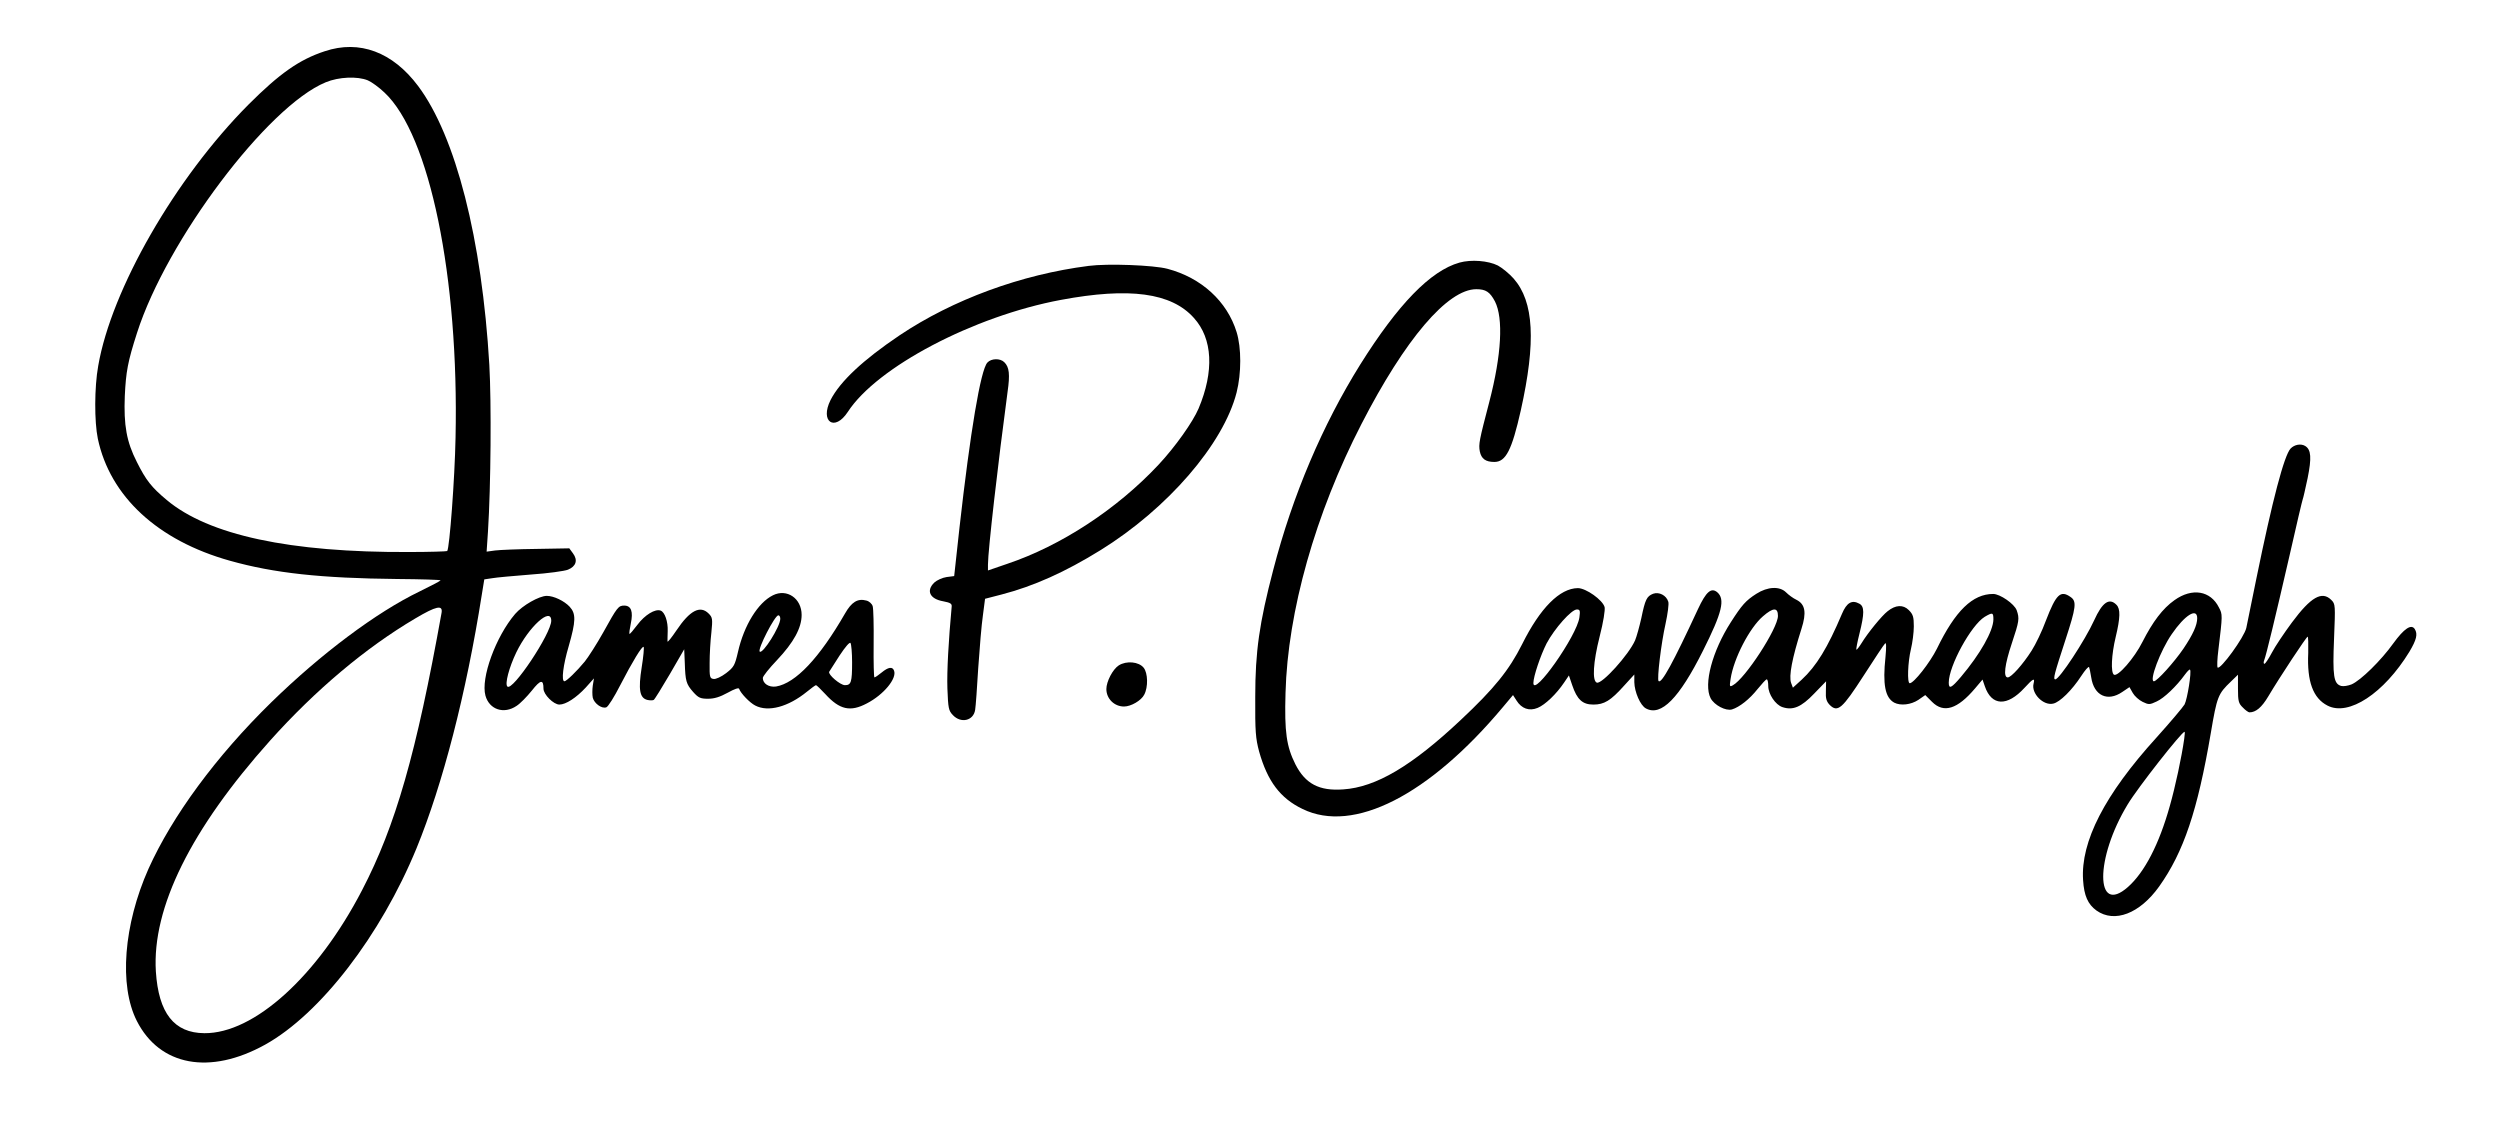 <?xml version="1.0" standalone="no"?>
<!DOCTYPE svg PUBLIC "-//W3C//DTD SVG 20010904//EN"
 "http://www.w3.org/TR/2001/REC-SVG-20010904/DTD/svg10.dtd">
<svg version="1.0" xmlns="http://www.w3.org/2000/svg"
 width="1288pt" height="581pt" viewBox="0 0 1288 581"
 preserveAspectRatio="xMidYMid meet">
<g transform="translate(0,581) scale(0.1,-0.1)"
fill="#000000" stroke="none">
<path d="M1673 5546 c-131 -43 -233 -115 -393 -275 -377 -379 -706 -952 -774
-1346 -20 -111 -20 -288 -2 -375 63 -298 309 -525 681 -629 228 -64 469 -90
862 -94 123 -1 223 -4 223 -7 -1 -3 -49 -28 -108 -57 -222 -107 -508 -321
-765 -572 -284 -278 -509 -584 -632 -857 -128 -288 -153 -601 -60 -784 118
-232 376 -280 661 -122 284 158 595 562 780 1012 135 330 256 797 336 1305
l13 80 40 6 c22 4 112 12 200 19 88 6 174 18 191 25 42 17 52 49 26 84 l-19
26 -169 -3 c-93 -1 -189 -5 -213 -8 l-44 -6 7 104 c15 238 18 660 7 858 -38
648 -173 1178 -367 1437 -131 175 -302 239 -481 179z m222 -150 c19 -8 58 -36
86 -63 233 -218 384 -951 366 -1778 -4 -211 -31 -570 -43 -584 -2 -2 -91 -5
-196 -5 -614 -3 -1033 87 -1249 268 -79 66 -107 102 -154 196 -53 104 -68 189
-62 340 6 125 15 176 63 325 153 478 673 1168 972 1291 67 28 164 32 217 10z
m380 -2743 c-130 -724 -237 -1098 -410 -1430 -230 -443 -556 -738 -812 -736
-156 1 -236 103 -250 318 -20 328 180 733 589 1190 233 260 492 478 748 629
108 64 142 71 135 29z"/>
<path d="M7519 4457 c-149 -42 -316 -214 -511 -525 -194 -311 -348 -672 -448
-1057 -72 -275 -93 -422 -93 -655 -1 -180 2 -214 20 -282 43 -153 109 -241
224 -296 262 -128 651 70 1032 525 l52 62 18 -28 c26 -42 66 -56 109 -38 39
16 97 72 136 130 l25 37 17 -50 c25 -74 53 -100 109 -100 56 0 89 20 158 97
l53 58 0 -40 c1 -50 31 -120 60 -135 78 -42 171 52 294 298 99 197 115 265 73
301 -31 25 -57 3 -99 -87 -129 -278 -188 -386 -203 -371 -9 9 13 194 36 296
11 51 18 102 14 113 -10 33 -48 52 -78 41 -33 -13 -41 -29 -61 -126 -10 -44
-24 -95 -32 -114 -33 -75 -171 -227 -197 -218 -25 8 -19 106 14 236 20 78 29
138 26 153 -10 37 -96 98 -138 98 -93 -1 -194 -102 -287 -289 -67 -133 -142
-227 -317 -391 -251 -236 -436 -346 -605 -357 -124 -9 -195 29 -246 129 -46
92 -57 165 -51 368 11 419 154 925 391 1385 225 438 444 695 592 695 49 0 70
-14 96 -63 44 -87 34 -275 -29 -517 -52 -199 -56 -218 -49 -256 8 -38 30 -54
75 -54 59 0 90 61 136 265 79 354 68 561 -37 680 -22 25 -59 55 -81 67 -50 25
-137 32 -198 15z m618 -1828 c-12 -93 -237 -413 -237 -338 0 34 37 143 68 204
41 77 128 175 156 175 16 0 18 -6 13 -41z"/>
<path d="M5608 4440 c-346 -44 -698 -173 -974 -358 -187 -126 -306 -237 -355
-333 -56 -112 21 -165 89 -61 150 231 648 493 1098 577 353 66 569 37 685 -93
97 -107 105 -275 24 -467 -30 -70 -120 -197 -206 -289 -214 -229 -503 -418
-780 -511 l-99 -34 0 30 c0 72 52 524 101 890 13 90 9 128 -17 153 -21 21 -67
20 -87 -2 -35 -38 -88 -356 -144 -853 l-27 -247 -39 -5 c-21 -3 -50 -16 -63
-28 -44 -42 -24 -85 46 -97 36 -7 45 -12 43 -28 -16 -175 -25 -331 -22 -421 4
-102 6 -114 28 -137 42 -45 107 -29 115 27 3 17 10 115 16 217 7 102 17 223
24 270 l11 85 85 22 c166 43 328 116 509 228 346 214 634 547 702 813 25 99
25 230 0 311 -49 159 -182 280 -356 326 -71 19 -308 28 -407 15z"/>
<path d="M11801 3499 c-33 -36 -93 -263 -176 -669 -25 -124 -49 -238 -52 -255
-10 -47 -134 -218 -148 -204 -3 4 -2 44 4 90 22 182 22 183 3 219 -43 87 -138
103 -229 38 -61 -43 -112 -111 -165 -215 -42 -84 -127 -181 -147 -169 -17 11
-13 103 9 194 24 100 25 145 4 166 -37 38 -73 13 -115 -80 -47 -103 -179 -304
-200 -304 -13 0 -5 28 52 203 55 168 59 199 27 221 -52 37 -75 15 -127 -120
-20 -55 -54 -125 -74 -156 -45 -71 -105 -138 -123 -138 -24 0 -16 65 21 176
38 114 40 127 25 170 -12 33 -86 84 -121 84 -106 0 -195 -86 -290 -282 -36
-72 -119 -178 -140 -178 -14 0 -10 109 6 175 8 33 15 86 15 118 0 49 -4 62
-26 84 -29 29 -68 27 -109 -6 -30 -23 -103 -113 -134 -164 -13 -21 -25 -36
-27 -34 -2 2 5 39 16 83 26 104 26 140 -1 154 -38 21 -65 5 -89 -52 -74 -175
-132 -270 -208 -340 l-45 -41 -9 24 c-13 35 5 128 53 279 27 84 20 127 -26
150 -17 8 -40 25 -53 38 -33 33 -95 30 -153 -7 -55 -35 -75 -58 -132 -147 -95
-148 -141 -319 -104 -391 19 -36 78 -67 110 -58 39 12 91 53 132 105 22 27 43
50 47 50 5 0 8 -15 8 -34 0 -42 37 -97 73 -109 54 -18 97 0 163 69 l62 64 -1
-50 c-2 -39 3 -54 20 -72 41 -40 64 -20 175 152 55 85 104 160 110 165 6 7 7
-16 2 -70 -15 -141 -2 -209 45 -235 33 -17 86 -11 124 14 l36 25 35 -35 c60
-60 131 -38 222 70 l38 45 12 -35 c35 -102 115 -105 204 -8 45 49 55 54 47 22
-13 -50 50 -115 101 -103 34 7 97 69 145 143 19 29 37 50 40 45 2 -4 7 -28 11
-53 14 -94 84 -127 160 -75 l37 25 17 -30 c9 -16 32 -37 51 -46 31 -15 36 -15
72 2 38 17 102 78 146 139 12 16 23 28 26 25 9 -10 -14 -152 -28 -179 -8 -14
-73 -91 -145 -171 -267 -294 -391 -536 -378 -734 5 -81 25 -125 69 -157 93
-66 223 -16 323 124 126 177 198 391 266 790 32 189 37 202 104 266 l36 35 0
-72 c0 -64 3 -76 25 -97 13 -14 29 -25 34 -25 33 0 63 25 97 82 60 101 197
308 203 308 3 0 4 -38 3 -84 -7 -147 25 -233 99 -271 109 -57 291 63 422 277
37 62 44 91 28 117 -18 28 -55 3 -111 -74 -62 -87 -168 -191 -215 -211 -18 -7
-41 -11 -53 -8 -39 11 -45 50 -37 243 7 174 7 179 -14 200 -48 48 -105 16
-203 -116 -40 -54 -87 -124 -103 -155 -17 -32 -34 -58 -39 -58 -4 0 -5 8 -1
18 10 25 56 215 131 541 35 156 66 286 68 290 2 3 13 52 25 108 21 104 18 146
-12 165 -22 14 -56 8 -76 -13z m-2641 -862 c0 -64 -169 -324 -233 -358 -16 -9
-17 -6 -11 33 16 106 98 264 167 323 53 46 77 46 77 2z m1110 -19 c-1 -59 -68
-178 -167 -295 -49 -58 -63 -65 -63 -30 0 86 115 296 185 339 41 24 45 23 45
-14z m1050 7 c0 -36 -22 -84 -71 -157 -47 -69 -136 -168 -152 -168 -26 0 33
158 92 243 67 98 131 138 131 82z m-67 -622 c-13 -93 -46 -247 -74 -345 -55
-197 -130 -342 -216 -418 -169 -149 -170 148 -1 426 51 85 278 374 293 374 2
0 1 -17 -2 -37z"/>
<path d="M3982 2743 c-77 -38 -149 -155 -180 -292 -16 -69 -21 -78 -61 -109
-25 -19 -53 -32 -65 -30 -19 3 -21 9 -20 83 0 44 4 114 9 156 7 70 6 78 -14
98 -44 44 -97 16 -166 -87 -25 -37 -45 -62 -46 -57 0 6 0 30 1 53 2 50 -15 98
-36 106 -28 11 -82 -22 -120 -73 -21 -28 -39 -49 -41 -47 -2 2 1 26 7 54 13
61 2 92 -34 92 -30 0 -36 -8 -108 -138 -33 -59 -76 -126 -95 -150 -41 -50 -95
-102 -105 -102 -17 0 -7 83 22 181 37 129 38 167 5 203 -28 30 -82 56 -118 56
-39 0 -125 -49 -163 -93 -100 -117 -178 -331 -153 -421 20 -72 95 -97 160 -53
19 12 54 48 79 79 45 57 60 59 60 10 0 -30 52 -82 82 -82 33 0 87 35 136 88
l42 47 -6 -37 c-3 -21 -3 -49 0 -63 8 -30 47 -58 70 -49 9 3 41 54 71 113 63
122 114 206 121 198 3 -3 -1 -50 -10 -105 -18 -114 -11 -158 29 -168 13 -3 28
-3 33 0 5 3 42 63 83 133 l74 128 3 -70 c3 -94 7 -109 43 -150 27 -30 37 -35
77 -35 32 0 61 9 101 31 36 20 57 27 59 20 8 -23 55 -72 83 -86 67 -35 170 -7
266 71 23 19 44 34 47 34 3 0 25 -21 48 -46 74 -81 129 -93 214 -48 87 45 156
129 140 169 -8 22 -30 18 -64 -10 -17 -14 -33 -25 -37 -25 -3 0 -5 78 -4 173
1 94 -1 182 -5 194 -4 13 -19 26 -33 29 -44 12 -76 -8 -109 -66 -133 -231
-255 -360 -356 -377 -37 -5 -68 15 -68 44 0 9 33 50 73 92 86 91 127 166 127
233 0 85 -76 137 -148 101z m-1142 -131 c0 -66 -200 -366 -226 -339 -14 13 9
99 46 176 64 132 180 237 180 163z m1180 10 c0 -40 -91 -184 -106 -169 -12 12
78 187 96 187 6 0 10 -8 10 -18z m370 -224 c0 -103 -5 -118 -37 -118 -24 0
-88 55 -81 69 2 3 26 40 53 83 31 47 53 72 57 65 4 -7 8 -51 8 -99z"/>
<path d="M5764 2382 c-31 -20 -64 -83 -64 -122 0 -50 41 -90 91 -90 36 0 89
31 104 61 21 39 19 112 -3 139 -25 31 -88 37 -128 12z"/>
</g>
</svg>
